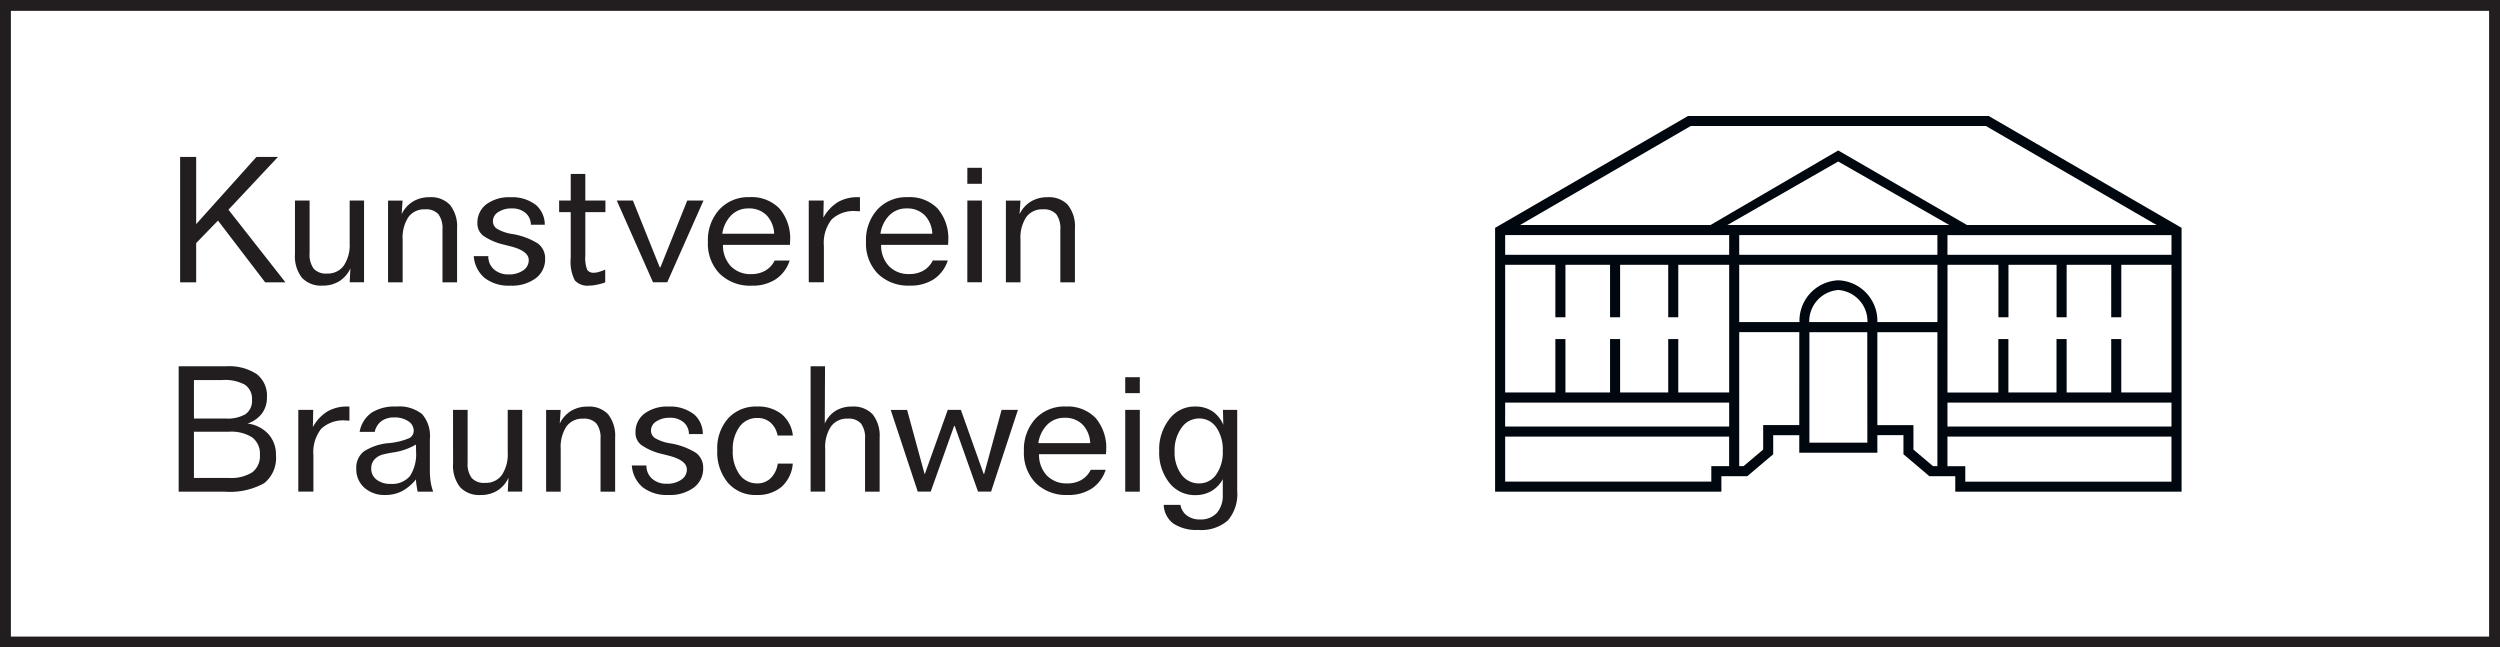 <svg xmlns="http://www.w3.org/2000/svg" width="270.177" height="69.974" viewBox="0 0 270.177 69.974"><g transform="translate(-1.838 119.255)"><path d="M39.493-45.705a4.2,4.2,0,0,1,2.515.617,2.2,2.2,0,0,1,.826,1.888,2.184,2.184,0,0,1-.821,1.879,4.239,4.239,0,0,1-2.52.608H35.707v-4.992Zm-.705-5.586a4.473,4.473,0,0,1,2.431.51,1.824,1.824,0,0,1,.761,1.633,1.749,1.749,0,0,1-.678,1.531,3.806,3.806,0,0,1-2.171.483H35.707v-4.157ZM34.056-39.229h4.918a7.661,7.661,0,0,0,4.324-.914,3.486,3.486,0,0,0,1.271-3.039,3.273,3.273,0,0,0-.812-2.264,3.673,3.673,0,0,0-2.231-1.141h-.037a3.2,3.2,0,0,0,1.568-1.091,2.876,2.876,0,0,0,.539-1.758,2.94,2.94,0,0,0-1.109-2.5,5.419,5.419,0,0,0-3.3-.84H34.056Zm18.245-9.2a4.186,4.186,0,0,0-2.172.534,4.542,4.542,0,0,0-1.568,1.684l.037-1.855H46.984v8.833h1.633v-3.934a4.1,4.1,0,0,1,.84-2.853,3.472,3.472,0,0,1,2.659-.9c.043,0,.108,0,.195.009s.154.009.2.009v-1.522Zm7.409,4.394c0,.1,0,.252,0,.45a4.33,4.33,0,0,1-.663,2.673,2.5,2.5,0,0,1-2.092.844,2.35,2.35,0,0,1-1.513-.459,1.455,1.455,0,0,1-.575-1.192,1.45,1.45,0,0,1,.339-.979,1.872,1.872,0,0,1,.988-.562q.315-.083.965-.195a6.723,6.723,0,0,0,2.533-.863c.006.086.011.181.014.283m.64-3.591a4,4,0,0,0-2.8-.8,4.6,4.6,0,0,0-2.659.673,3.233,3.233,0,0,0-1.275,2.064h1.633a1.944,1.944,0,0,1,.724-1.164,2.313,2.313,0,0,1,1.4-.395,2.573,2.573,0,0,1,1.5.408,1.2,1.2,0,0,1,.589,1.011.9.9,0,0,1-.487.821,7.446,7.446,0,0,1-2.186.533,5.8,5.8,0,0,0-2.728.91,2.218,2.218,0,0,0-.807,1.847,2.663,2.663,0,0,0,.863,2.055,3.253,3.253,0,0,0,2.292.794,3.833,3.833,0,0,0,1.772-.408A4.846,4.846,0,0,0,59.7-40.556a5.155,5.155,0,0,0,.06.631q.051.335.125.7h1.68a5.574,5.574,0,0,1-.274-1.048,8.254,8.254,0,0,1-.088-1.29v-3.359a3.594,3.594,0,0,0-.849-2.7m3.356,5.35a3.764,3.764,0,0,0,.752,2.551,2.822,2.822,0,0,0,2.237.854,3.34,3.34,0,0,0,1.8-.478,3.16,3.16,0,0,0,1.2-1.387l-.075,1.5h1.559v-8.833H69.617v4.593a4.053,4.053,0,0,1-.631,2.441,2.123,2.123,0,0,1-1.819.853,1.8,1.8,0,0,1-1.438-.52,2.544,2.544,0,0,1-.445-1.67v-5.7H63.706Zm16.773-5.3a2.816,2.816,0,0,0-2.232-.849,3.376,3.376,0,0,0-1.8.473,3.2,3.2,0,0,0-1.211,1.364l.1-1.475H73.766v8.833h1.577v-4.621a4.033,4.033,0,0,1,.621-2.427,2.111,2.111,0,0,1,1.809-.84,1.787,1.787,0,0,1,1.429.52,2.544,2.544,0,0,1,.445,1.67v5.7h1.578v-5.818a3.729,3.729,0,0,0-.747-2.528m9.2-.065A4.166,4.166,0,0,0,87-48.424a4.1,4.1,0,0,0-2.608.761,2.475,2.475,0,0,0-.965,2.051,1.649,1.649,0,0,0,.617,1.336,6.429,6.429,0,0,0,2.214.965l.733.186q1.986.5,1.986,1.5a1.308,1.308,0,0,1-.608,1.109,2.638,2.638,0,0,1-1.563.431,2.286,2.286,0,0,1-1.591-.547,1.832,1.832,0,0,1-.608-1.429H83.03a3.368,3.368,0,0,0,1.183,2.366,4.264,4.264,0,0,0,2.77.826,4.344,4.344,0,0,0,2.737-.794,2.539,2.539,0,0,0,1.02-2.111,1.967,1.967,0,0,0-.788-1.652,7.438,7.438,0,0,0-2.821-1.03,4.638,4.638,0,0,1-1.6-.562.974.974,0,0,1-.431-.83,1.154,1.154,0,0,1,.575-.97,2.52,2.52,0,0,1,1.457-.394,2.2,2.2,0,0,1,1.485.478,1.69,1.69,0,0,1,.585,1.285h1.5a2.784,2.784,0,0,0-1.02-2.195m9.525.033a4.044,4.044,0,0,0-2.63-.817,4.055,4.055,0,0,0-3.141,1.281,4.881,4.881,0,0,0-1.174,3.433,5.17,5.17,0,0,0,1.151,3.526,3.905,3.905,0,0,0,3.1,1.318,3.982,3.982,0,0,0,2.7-.882,3.764,3.764,0,0,0,1.211-2.505H98.8a2.735,2.735,0,0,1-.756,1.564,2,2,0,0,1-1.443.571,2.3,2.3,0,0,1-1.939-.969,4.253,4.253,0,0,1-.724-2.6,4.085,4.085,0,0,1,.729-2.547A2.317,2.317,0,0,1,96.6-47.19a2.087,2.087,0,0,1,1.42.5,2.447,2.447,0,0,1,.761,1.4h1.652a3.482,3.482,0,0,0-1.22-2.32m3.137,8.379h1.577v-4.621a4.015,4.015,0,0,1,.626-2.422,2.111,2.111,0,0,1,1.805-.845,1.785,1.785,0,0,1,1.429.52,2.544,2.544,0,0,1,.446,1.67v5.7h1.577v-5.818a3.729,3.729,0,0,0-.747-2.528,2.814,2.814,0,0,0-2.232-.849,3.313,3.313,0,0,0-1.79.464,3.076,3.076,0,0,0-1.16,1.374l.028-6.19h-1.559Zm11.58,0h1.4l2.533-7.108h.056l2.524,7.108h1.41l2.9-8.833H122.99l-1.884,6.913h-.056l-2.459-6.913h-1.42L114.7-41.149h-.037l-1.884-6.913h-1.772Zm20.354-4.264c.006-.089.009-.156.009-.2a4.952,4.952,0,0,0-1.146-3.5,4.209,4.209,0,0,0-3.243-1.234,4.254,4.254,0,0,0-3.262,1.327,4.919,4.919,0,0,0-1.239,3.5,4.653,4.653,0,0,0,1.285,3.452,4.691,4.691,0,0,0,3.466,1.281,4.558,4.558,0,0,0,2.589-.7,3.806,3.806,0,0,0,1.494-2.018h-1.615a2.567,2.567,0,0,1-1.007,1.09,2.955,2.955,0,0,1-1.517.376,2.938,2.938,0,0,1-2.214-.849,3.271,3.271,0,0,1-.849-2.306h7.238c0-.056,0-.128.009-.218m-7.321-.979a3.537,3.537,0,0,1,.979-2.009,2.565,2.565,0,0,1,1.851-.729,2.65,2.65,0,0,1,1.939.719,3.051,3.051,0,0,1,.835,2.018Zm9.39,5.243h1.577v-8.835h-1.577Zm0-10.643h1.577V-51.6h-1.577Zm10.542,10.949a2.863,2.863,0,0,1-.64,1.995,2.342,2.342,0,0,1-1.828.705,2.273,2.273,0,0,1-1.415-.427,1.789,1.789,0,0,1-.691-1.151h-1.809a2.627,2.627,0,0,0,1.053,2.027,4.509,4.509,0,0,0,2.678.682,4.369,4.369,0,0,0,3.192-1.016,4.356,4.356,0,0,0,1.02-3.2v-8.759h-1.54l.037,1.615a3.35,3.35,0,0,0-1.216-1.49,3.376,3.376,0,0,0-1.856-.487,3.412,3.412,0,0,0-2.756,1.359,5.29,5.29,0,0,0-1.1,3.448,5.236,5.236,0,0,0,1.095,3.437,3.467,3.467,0,0,0,2.8,1.332,3.436,3.436,0,0,0,1.758-.445,3.228,3.228,0,0,0,1.22-1.281Zm-.7-7.252a4.226,4.226,0,0,1,.7,2.557,4.168,4.168,0,0,1-.71,2.538,2.2,2.2,0,0,1-1.851.96,2.3,2.3,0,0,1-1.907-.96,4,4,0,0,1-.737-2.5,4.131,4.131,0,0,1,.752-2.556,2.284,2.284,0,0,1,1.893-1,2.2,2.2,0,0,1,1.856.96" transform="translate(-12.909 -26.893)" fill="#221e1f"/><path d="M34.323-77.453h1.735v-4.241l2.357-2.431,5.1,6.672h2.19L39.547-85.3,44.892-91H42.572l-6.514,7.256V-91H34.323ZM46.735-80.5a3.765,3.765,0,0,0,.751,2.551,2.822,2.822,0,0,0,2.237.853,3.344,3.344,0,0,0,1.8-.478,3.16,3.16,0,0,0,1.2-1.387l-.074,1.5H54.2v-8.834H52.646v4.593a4.051,4.051,0,0,1-.632,2.44A2.123,2.123,0,0,1,50.2-78.4a1.8,1.8,0,0,1-1.438-.52,2.547,2.547,0,0,1-.445-1.67v-5.7H46.735Zm16.772-5.3a2.815,2.815,0,0,0-2.232-.849,3.373,3.373,0,0,0-1.8.473,3.2,3.2,0,0,0-1.211,1.364l.1-1.475H56.794v8.834h1.577v-4.621a4.032,4.032,0,0,1,.622-2.427A2.112,2.112,0,0,1,60.8-85.34a1.784,1.784,0,0,1,1.429.52,2.544,2.544,0,0,1,.446,1.67v5.7h1.577v-5.818a3.729,3.729,0,0,0-.747-2.528m9.2-.065a4.164,4.164,0,0,0-2.682-.784,4.1,4.1,0,0,0-2.607.761,2.473,2.473,0,0,0-.965,2.05,1.649,1.649,0,0,0,.617,1.336,6.425,6.425,0,0,0,2.213.965l.733.185q1.986.5,1.986,1.5a1.31,1.31,0,0,1-.608,1.109,2.641,2.641,0,0,1-1.564.431,2.29,2.29,0,0,1-1.591-.547,1.833,1.833,0,0,1-.608-1.429H66.058a3.369,3.369,0,0,0,1.183,2.366,4.267,4.267,0,0,0,2.77.826,4.344,4.344,0,0,0,2.737-.793A2.541,2.541,0,0,0,73.768-80a1.968,1.968,0,0,0-.788-1.652,7.444,7.444,0,0,0-2.821-1.03,4.632,4.632,0,0,1-1.6-.561.974.974,0,0,1-.431-.83,1.154,1.154,0,0,1,.575-.97,2.522,2.522,0,0,1,1.457-.394,2.2,2.2,0,0,1,1.484.478,1.69,1.69,0,0,1,.585,1.285h1.5a2.785,2.785,0,0,0-1.021-2.195m4.261,8.194a1.837,1.837,0,0,0,1.559.579,4.13,4.13,0,0,0,.789-.088,7.925,7.925,0,0,0,.946-.256v-1.383a6.377,6.377,0,0,1-.71.255,1.858,1.858,0,0,1-.487.079.828.828,0,0,1-.752-.315,3.568,3.568,0,0,1-.2-1.559v-4.677h2.172v-1.253H78.112v-2.876H76.535v2.876H75.283v1.253h1.252v4.955a4.436,4.436,0,0,0,.436,2.408m8.456.218h1.541l3.916-8.834H89.13l-2.9,7.219h-.074l-2.9-7.219H81.511Zm14.809-4.264c.007-.089.009-.156.009-.2a4.951,4.951,0,0,0-1.146-3.5,4.208,4.208,0,0,0-3.243-1.234A4.251,4.251,0,0,0,92.6-85.322a4.919,4.919,0,0,0-1.239,3.5,4.655,4.655,0,0,0,1.285,3.452,4.693,4.693,0,0,0,3.466,1.28,4.557,4.557,0,0,0,2.589-.7,3.806,3.806,0,0,0,1.494-2.018H98.576a2.57,2.57,0,0,1-1.007,1.09,2.962,2.962,0,0,1-1.517.376,2.936,2.936,0,0,1-2.214-.849A3.27,3.27,0,0,1,92.99-81.5h7.238c0-.056,0-.128.009-.218M92.915-82.7a3.537,3.537,0,0,1,.979-2.009,2.567,2.567,0,0,1,1.851-.729,2.65,2.65,0,0,1,1.939.719A3.052,3.052,0,0,1,98.52-82.7Zm14.663-3.953a4.192,4.192,0,0,0-2.172.533,4.544,4.544,0,0,0-1.568,1.684l.037-1.856h-1.615v8.834h1.634v-3.935a4.094,4.094,0,0,1,.84-2.853,3.47,3.47,0,0,1,2.658-.9c.043,0,.108,0,.2.009s.154.009.2.009v-1.522Zm9.75,4.932c.007-.089.009-.156.009-.2a4.954,4.954,0,0,0-1.146-3.5,4.208,4.208,0,0,0-3.243-1.234,4.253,4.253,0,0,0-3.262,1.327,4.921,4.921,0,0,0-1.239,3.5,4.655,4.655,0,0,0,1.286,3.452,4.693,4.693,0,0,0,3.466,1.28,4.56,4.56,0,0,0,2.589-.7,3.806,3.806,0,0,0,1.494-2.018h-1.615a2.571,2.571,0,0,1-1.007,1.09,2.963,2.963,0,0,1-1.518.376,2.935,2.935,0,0,1-2.213-.849,3.27,3.27,0,0,1-.849-2.306h7.238c0-.056,0-.128.009-.218m-7.321-.979a3.537,3.537,0,0,1,.979-2.009,2.567,2.567,0,0,1,1.851-.729,2.65,2.65,0,0,1,1.939.719,3.054,3.054,0,0,1,.835,2.018Zm9.39,5.243h1.577v-8.834H119.4Zm0-10.643h1.577v-1.726H119.4Zm10.889,2.3a2.814,2.814,0,0,0-2.231-.849,3.376,3.376,0,0,0-1.8.473,3.2,3.2,0,0,0-1.211,1.364l.1-1.475h-1.578v8.834h1.578v-4.621a4.036,4.036,0,0,1,.621-2.427,2.112,2.112,0,0,1,1.809-.839,1.785,1.785,0,0,1,1.429.52,2.547,2.547,0,0,1,.445,1.67v5.7h1.578v-5.818a3.726,3.726,0,0,0-.747-2.528" transform="translate(-13.019 -11.292)" fill="#221e1f"/><path d="M323.32-64.924h24.211V-67.51H323.32Zm0-3.672h5.5v-5.776h1.086V-68.6h5.2v-5.776H336.2V-68.6h4.817v-5.776h1.09V-68.6h5.424V-82.4h-5.424v5.668h-1.09V-82.4H336.2v5.668h-1.087V-82.4h-5.2v5.668h-1.086V-82.4h-5.5Zm-1.086-6.521h-6.49v10.043h3.9v2.644l2.118,1.789h.471Zm-7.58,0H308.4v11.938h6.262Zm8.666-8.361h24.212v-2.131H323.323Zm0,19.641v3.2h1.928v1.672h22.281v-4.867Zm-1.086-19.641v-2.133H300.816v2.133Zm1.28-3.223-12-6.862L299.536-86.7Zm-12-8.056L325.431-86.7l20.493,0L327.476-97.4h-31.9L277.128-86.7H297.71Zm4.231,30.769v1.9h-8.439v-1.9h-2.817v2.063l-2.8,2.37h-2.8v1.672H274.434V-86.394l20.851-12.09h32.487l20.851,12.09v28.509H324.164v-1.672h-2.8l-2.8-2.37v-2.063Zm-40.227-.935H299.73V-67.51H275.521Zm24.209,1.087H275.521v4.867H297.8v-1.672h1.926ZM275.521-68.6h5.424v-5.776h1.09V-68.6h4.821v-5.776h1.087V-68.6h5.2v-5.776h1.087V-68.6h5.5V-82.4h-5.5v5.668h-1.087V-82.4h-5.2v5.668h-1.087V-82.4h-4.821v5.668h-1.09V-82.4h-5.424Zm31.788-6.521h-6.493v14.476h.474l2.115-1.789v-2.644h3.9Zm-31.788-8.361H299.73v-2.133H275.521Zm31.807,7.271a4.376,4.376,0,0,1,4.2-4.513,4.389,4.389,0,0,1,4.218,4.513h6.49V-82.4H300.816v6.188Zm4.2-3.466a3.4,3.4,0,0,0-3.146,3.466h6.295a3.4,3.4,0,0,0-3.149-3.466" transform="translate(-111.019 -8.238)" fill="#00070e"/><path d="M2.426-49.87h269v-68.8h-269Z" fill="none" stroke="#221e1f" stroke-width="1.177"/></g></svg>